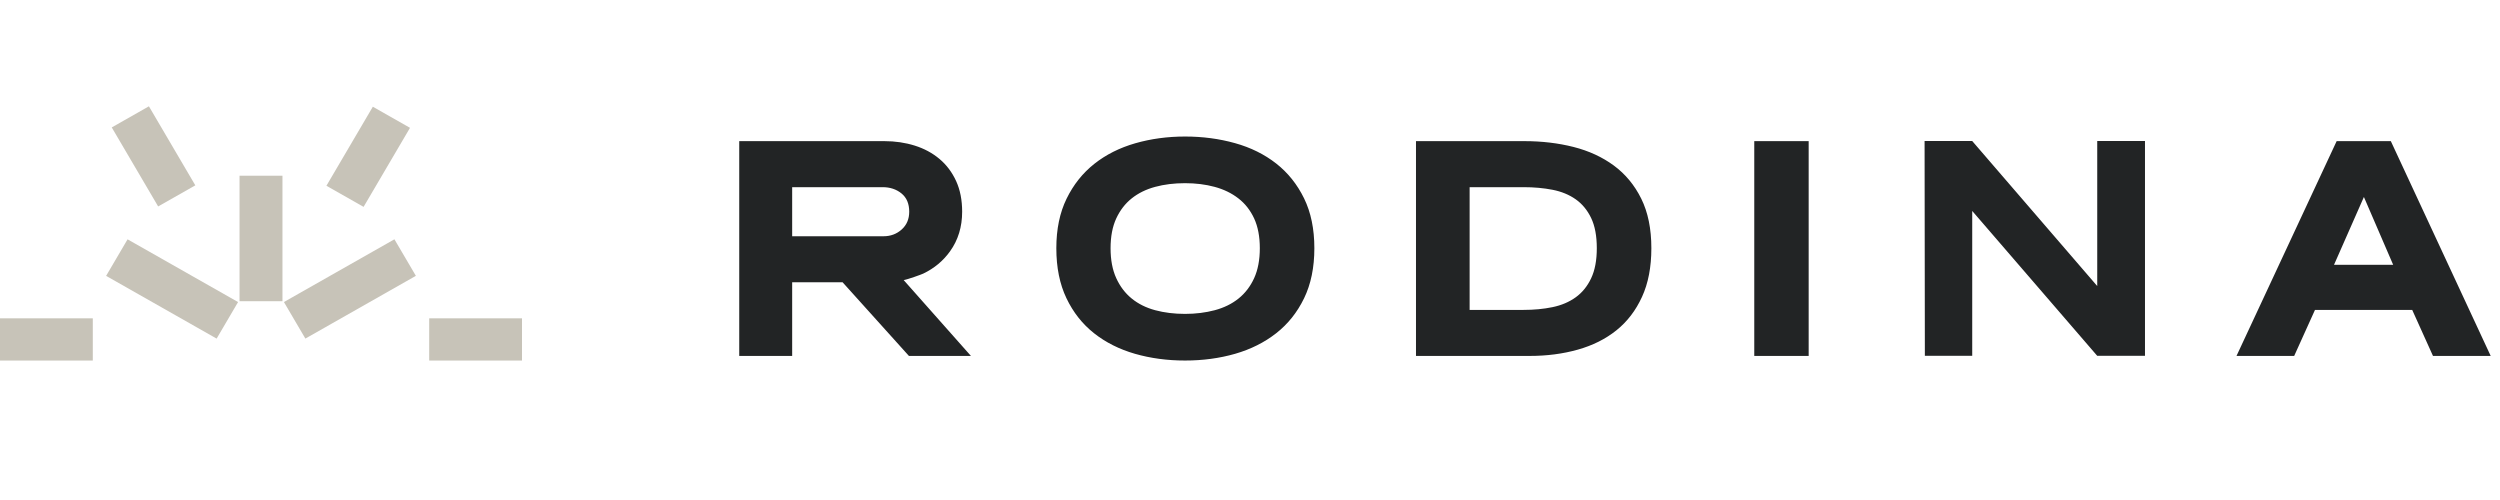<?xml version="1.0" encoding="UTF-8"?> <svg xmlns="http://www.w3.org/2000/svg" viewBox="0 0 180 36" fill="none"><g clip-path="url(#clip0_340_1885)"><path d="M20.337 12.652H17.247V21.687H20.337V12.652Z" fill="#C7C3B8"></path><path d="M37.584 22.92H30.903V25.959H37.584V22.92Z" fill="#C7C3B8"></path><path d="M6.682 22.92H0V25.959H6.682V22.92Z" fill="#C7C3B8"></path><path d="M26.844 7.684L23.502 13.375L26.178 14.895L29.52 9.204L26.844 7.684Z" fill="#C7C3B8"></path><path d="M10.722 7.654L8.046 9.174L11.387 14.864L14.063 13.345L10.722 7.654Z" fill="#C7C3B8"></path><path d="M9.185 17.231L7.64 19.863L15.597 24.38L17.141 21.748L9.185 17.231Z" fill="#C7C3B8"></path><path d="M28.398 17.229L20.442 21.746L21.987 24.378L29.943 19.86L28.398 17.229Z" fill="#C7C3B8"></path><path d="M65.464 15.243C65.464 14.669 65.279 14.231 64.909 13.929C64.539 13.627 64.085 13.476 63.548 13.476H57.036V17.01H63.613C64.121 17.01 64.557 16.849 64.92 16.524C65.282 16.201 65.464 15.773 65.464 15.243ZM65.443 25.627L60.667 20.324H57.036V25.627H53.225V10.162H63.678C64.448 10.162 65.174 10.269 65.856 10.482C66.538 10.696 67.134 11.016 67.642 11.443C68.151 11.87 68.549 12.401 68.84 13.033C69.13 13.667 69.275 14.403 69.275 15.243C69.275 16.334 68.985 17.283 68.404 18.093C67.91 18.783 67.268 19.318 66.477 19.698C66.341 19.765 65.372 20.113 65.066 20.167L69.907 25.627H65.443ZM90.707 17.872C90.707 17.033 90.57 16.319 90.299 15.729C90.026 15.141 89.648 14.658 89.162 14.283C88.677 13.907 88.107 13.631 87.453 13.454C86.797 13.277 86.087 13.189 85.323 13.189C84.543 13.189 83.826 13.277 83.172 13.454C82.517 13.631 81.955 13.907 81.484 14.283C81.013 14.658 80.641 15.141 80.369 15.729C80.097 16.319 79.961 17.033 79.961 17.872C79.961 18.712 80.097 19.43 80.369 20.026C80.641 20.623 81.013 21.112 81.484 21.495C81.955 21.879 82.517 22.158 83.172 22.335C83.826 22.511 84.544 22.6 85.323 22.6C86.087 22.6 86.802 22.511 87.463 22.335C88.125 22.158 88.695 21.879 89.173 21.495C89.651 21.112 90.026 20.623 90.299 20.026C90.57 19.43 90.707 18.712 90.707 17.872ZM94.634 17.872C94.634 19.257 94.387 20.457 93.895 21.473C93.402 22.49 92.733 23.329 91.887 23.992C91.041 24.655 90.056 25.148 88.931 25.473C87.806 25.796 86.603 25.958 85.323 25.958C84.044 25.958 82.841 25.796 81.716 25.473C80.591 25.148 79.608 24.655 78.77 23.992C77.932 23.329 77.27 22.49 76.784 21.473C76.299 20.457 76.056 19.257 76.056 17.872C76.056 16.502 76.302 15.313 76.795 14.304C77.288 13.295 77.954 12.46 78.792 11.796C79.631 11.133 80.612 10.64 81.738 10.316C82.863 9.993 84.058 9.83 85.323 9.83C86.588 9.83 87.786 9.989 88.919 10.306C90.052 10.622 91.041 11.112 91.887 11.774C92.732 12.438 93.401 13.274 93.894 14.283C94.387 15.291 94.634 16.488 94.634 17.872ZM114.97 17.872C114.97 16.988 114.834 16.264 114.562 15.696C114.29 15.13 113.919 14.68 113.448 14.348C112.977 14.018 112.422 13.789 111.782 13.664C111.142 13.539 110.447 13.476 109.697 13.476H105.813V22.313H109.697C110.448 22.313 111.143 22.247 111.783 22.114C112.422 21.981 112.978 21.746 113.448 21.407C113.919 21.069 114.29 20.611 114.562 20.037C114.834 19.463 114.97 18.741 114.97 17.872ZM118.898 17.872C118.898 19.227 118.674 20.395 118.225 21.374C117.777 22.354 117.163 23.157 116.383 23.782C115.603 24.408 114.675 24.873 113.602 25.174C112.528 25.477 111.374 25.627 110.138 25.627H101.951V10.162H109.763C111.013 10.162 112.19 10.302 113.294 10.581C114.397 10.862 115.364 11.307 116.195 11.918C117.025 12.529 117.685 13.325 118.17 14.304C118.655 15.284 118.898 16.473 118.898 17.872ZM126.307 10.162H130.224V25.627H126.307V10.162ZM170.201 14.182L168.049 19.066H172.308L170.201 14.182ZM175.175 25.627L173.679 22.313H166.679L165.181 25.627H161.028L168.239 10.162H172.14L179.33 25.627H175.175ZM151.001 10.154H154.439V25.62H151.001L142 15.188V25.62H138.59L138.57 10.154H142C142.169 10.352 151.001 20.595 151.001 20.595V10.154Z" fill="#222425"></path></g><defs><clipPath id="clip0_340_1885"><rect width="179.33" height="20.692" fill="white" transform="translate(0 7.654)"></rect></clipPath></defs></svg> 